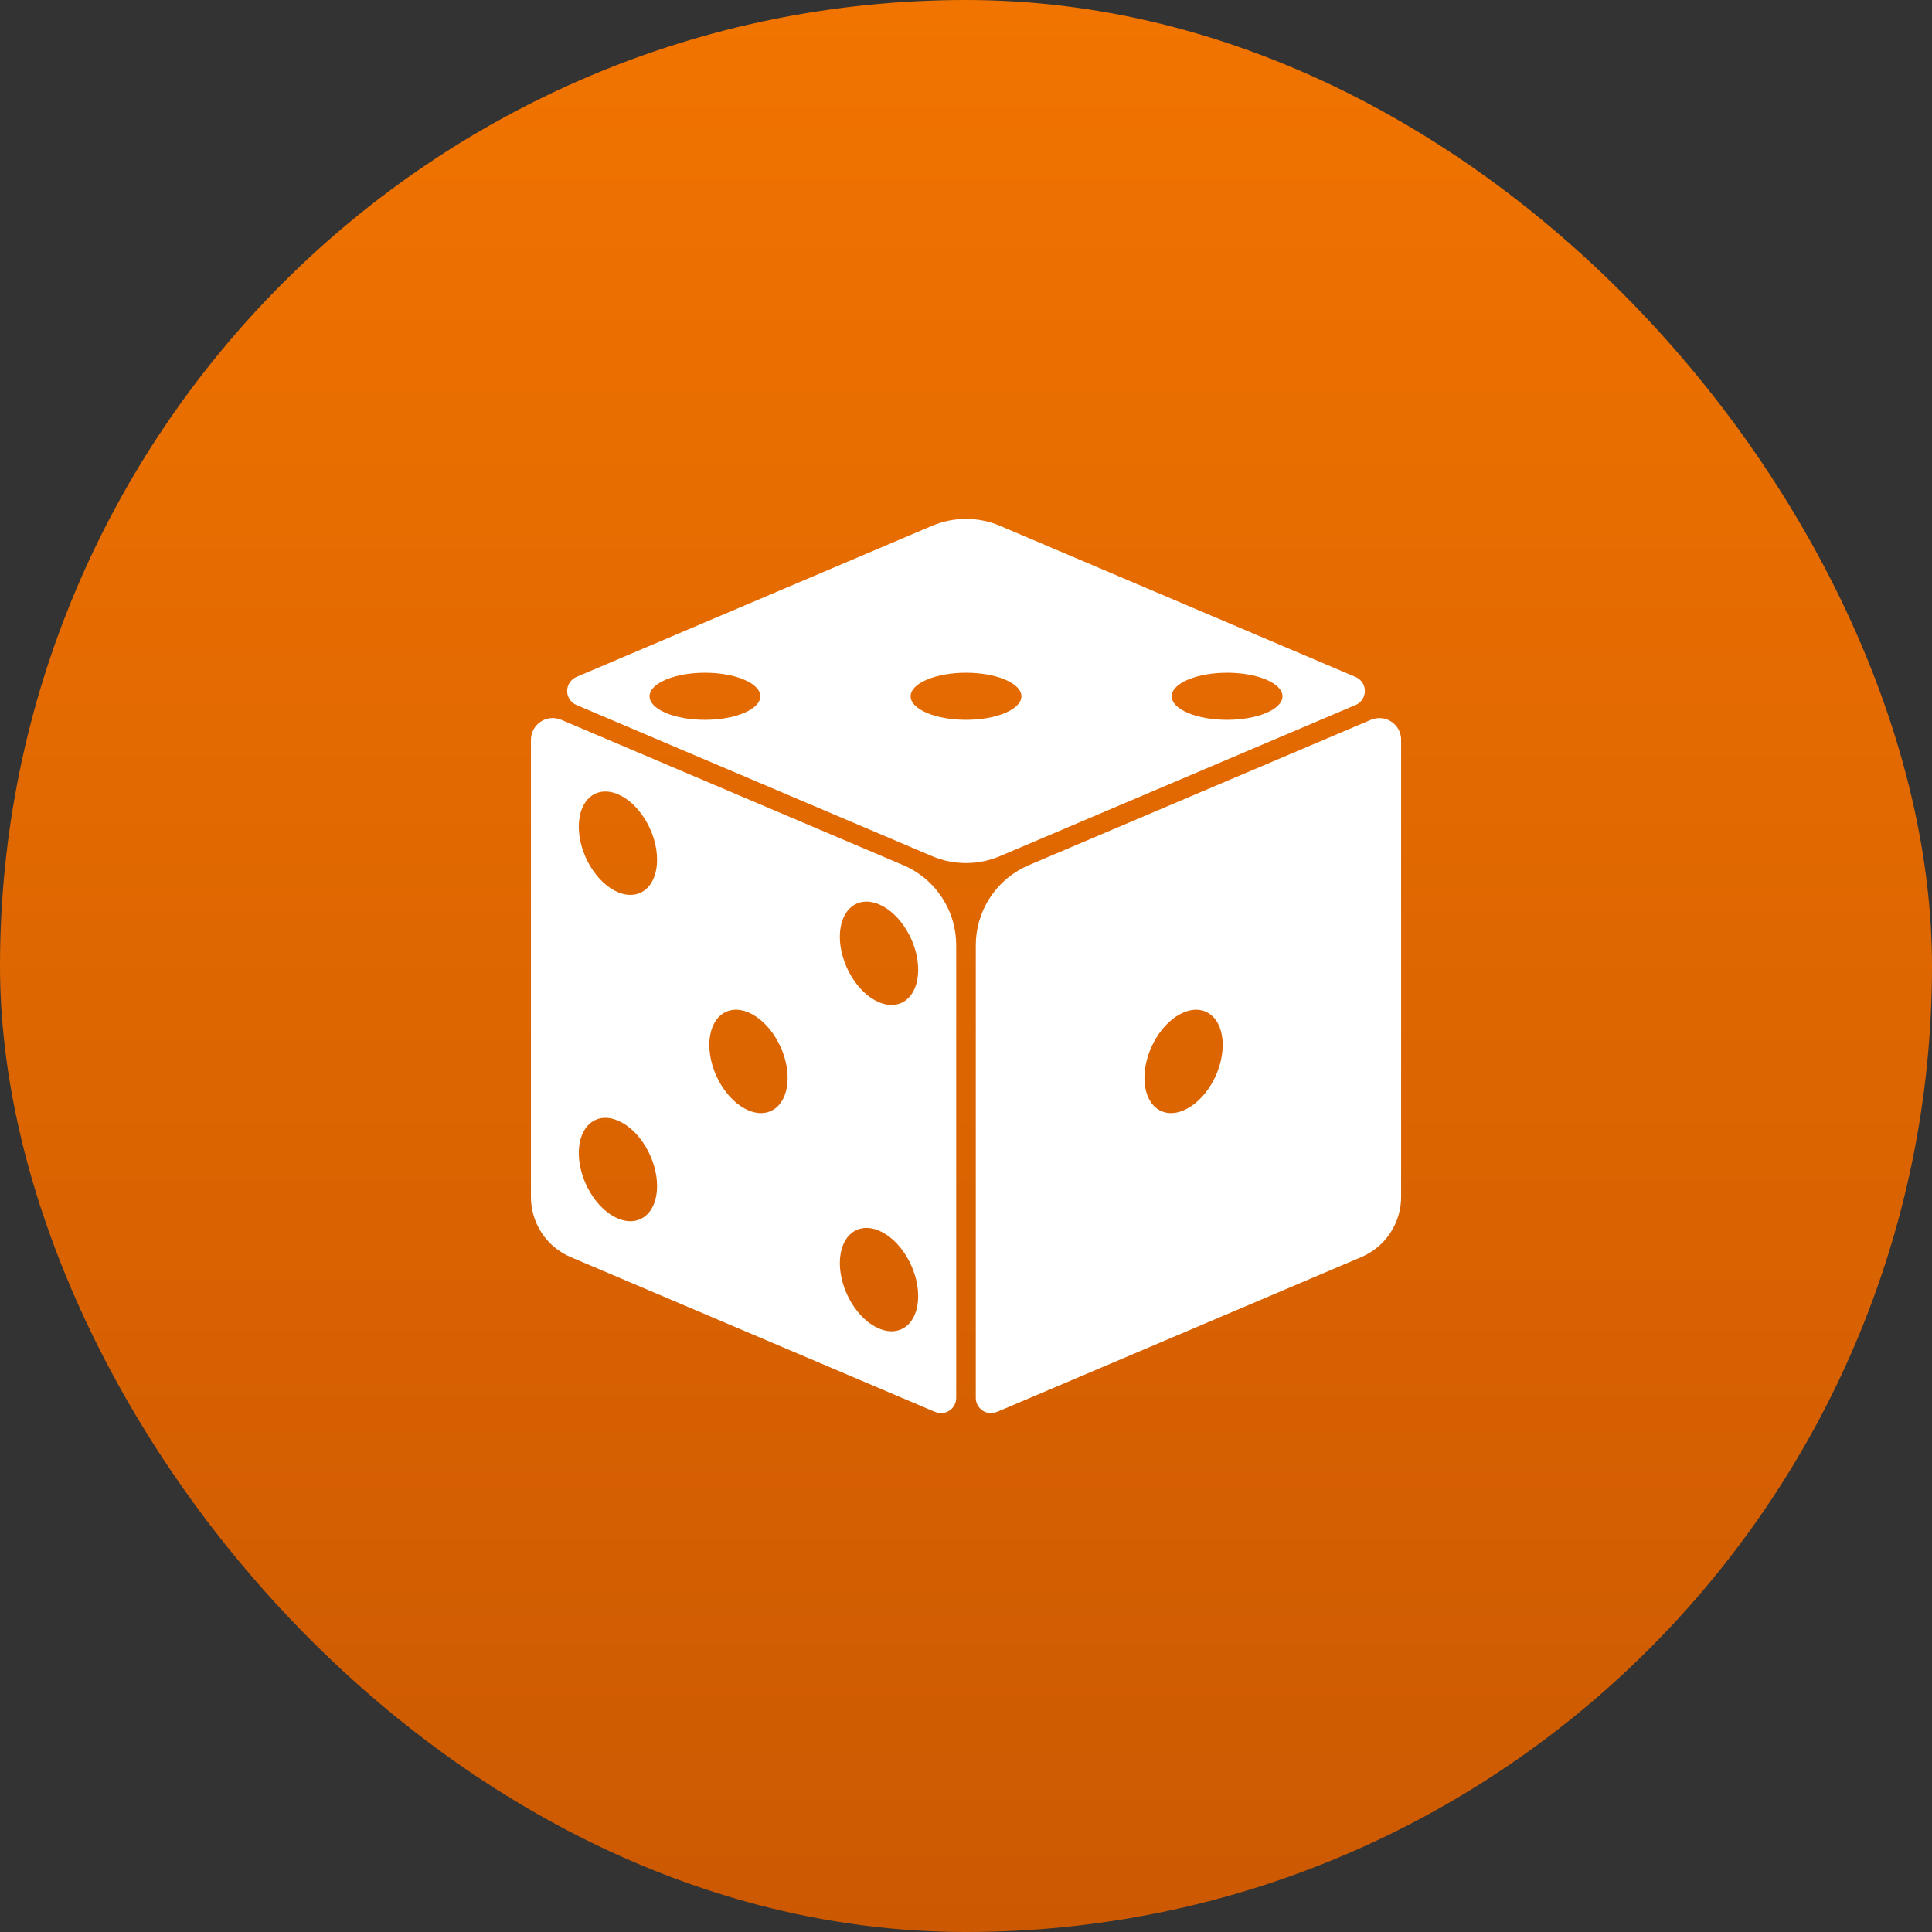 <svg xmlns="http://www.w3.org/2000/svg" width="56" height="56" viewBox="0 0 56 56" fill="none"><rect x="0" y="0" width="56" height="56" fill="#333333" stroke="none"/><rect width="56" height="56" rx="28" fill="url(#paint0_linear_50_29)"></rect><path d="M17.91 35.319C17.284 35.054 16.776 34.205 16.776 33.421C16.776 32.637 17.284 32.216 17.91 32.481C18.538 32.745 19.046 33.594 19.046 34.378C19.046 35.162 18.538 35.583 17.91 35.319ZM17.91 25.86C17.284 25.595 16.776 24.747 16.776 23.962C16.776 23.178 17.284 22.757 17.91 23.022C18.538 23.287 19.046 24.135 19.046 24.92C19.046 25.703 18.538 26.124 17.91 25.86ZM21.695 32.185C21.067 31.92 20.56 31.071 20.56 30.288C20.56 29.504 21.067 29.083 21.695 29.347C22.321 29.611 22.83 30.46 22.83 31.244C22.83 32.028 22.321 32.449 21.695 32.185ZM25.478 38.508C24.851 38.246 24.343 37.395 24.343 36.611C24.343 35.828 24.851 35.407 25.478 35.671C26.106 35.936 26.614 36.786 26.614 37.569C26.614 38.352 26.105 38.774 25.478 38.508ZM25.478 29.051C24.851 28.786 24.343 27.936 24.343 27.153C24.343 26.37 24.851 25.948 25.478 26.213C26.106 26.477 26.614 27.326 26.614 28.11C26.614 28.894 26.105 29.314 25.478 29.051ZM15.389 21.444V34.695C15.389 35.053 15.491 35.417 15.702 35.738C15.916 36.062 16.21 36.296 16.541 36.437L27.014 40.888C27.065 40.91 27.117 40.928 27.17 40.946C27.286 40.975 27.413 40.958 27.519 40.887C27.648 40.802 27.716 40.662 27.716 40.518V27.399C27.716 26.92 27.581 26.436 27.298 26.007C27.014 25.578 26.622 25.265 26.181 25.077L16.266 20.863C16.078 20.784 15.854 20.797 15.672 20.918C15.493 21.036 15.393 21.232 15.389 21.433V21.444Z" fill="white"></path><path d="M40.612 21.407C40.6 21.216 40.502 21.032 40.33 20.918C40.147 20.797 39.923 20.784 39.736 20.864L29.82 25.077C29.38 25.266 28.986 25.579 28.703 26.008C28.419 26.437 28.284 26.921 28.284 27.399V40.518C28.284 40.662 28.354 40.802 28.482 40.887C28.588 40.957 28.714 40.975 28.83 40.947C28.882 40.928 28.935 40.91 28.986 40.888L39.459 36.437C39.79 36.296 40.085 36.062 40.297 35.738C40.511 35.417 40.612 35.054 40.612 34.695V21.444C40.612 21.432 40.612 21.419 40.612 21.407ZM34.306 32.185C33.679 32.449 33.172 32.028 33.172 31.244C33.172 30.461 33.679 29.611 34.306 29.347C34.934 29.083 35.441 29.503 35.441 30.288C35.441 31.071 34.934 31.92 34.306 32.185Z" fill="white"></path><path d="M39.305 19.628L28.986 15.242C28.684 15.112 28.351 15.041 28.001 15.041C27.65 15.041 27.317 15.113 27.014 15.242L18.913 18.684L21.138 17.739L16.707 19.622C16.55 19.69 16.439 19.846 16.439 20.029C16.439 20.211 16.55 20.367 16.707 20.434L27.014 24.815C27.317 24.944 27.65 25.016 28.001 25.016C28.351 25.016 28.684 24.944 28.986 24.815L39.294 20.434C39.45 20.368 39.561 20.211 39.561 20.029C39.562 19.851 39.456 19.698 39.305 19.628ZM21.568 20.665C20.941 20.931 19.926 20.931 19.298 20.665C18.671 20.398 18.671 19.967 19.298 19.7C19.926 19.433 20.942 19.433 21.568 19.7C22.195 19.967 22.195 20.398 21.568 20.665ZM29.136 20.665C28.509 20.931 27.492 20.931 26.866 20.665C26.238 20.398 26.238 19.967 26.866 19.7C27.492 19.433 28.509 19.433 29.136 19.7C29.763 19.967 29.763 20.398 29.136 20.665ZM36.703 20.665C36.076 20.931 35.06 20.931 34.433 20.665C33.806 20.398 33.806 19.967 34.433 19.7C35.06 19.433 36.076 19.433 36.703 19.7C37.33 19.967 37.33 20.398 36.703 20.665Z" fill="white"></path><defs><linearGradient id="paint0_linear_50_29" x1="28" y1="0" x2="28" y2="56" gradientUnits="userSpaceOnUse"><stop stop-color="#F17400"></stop><stop offset="1" stop-color="#CC5902"></stop></linearGradient></defs></svg>